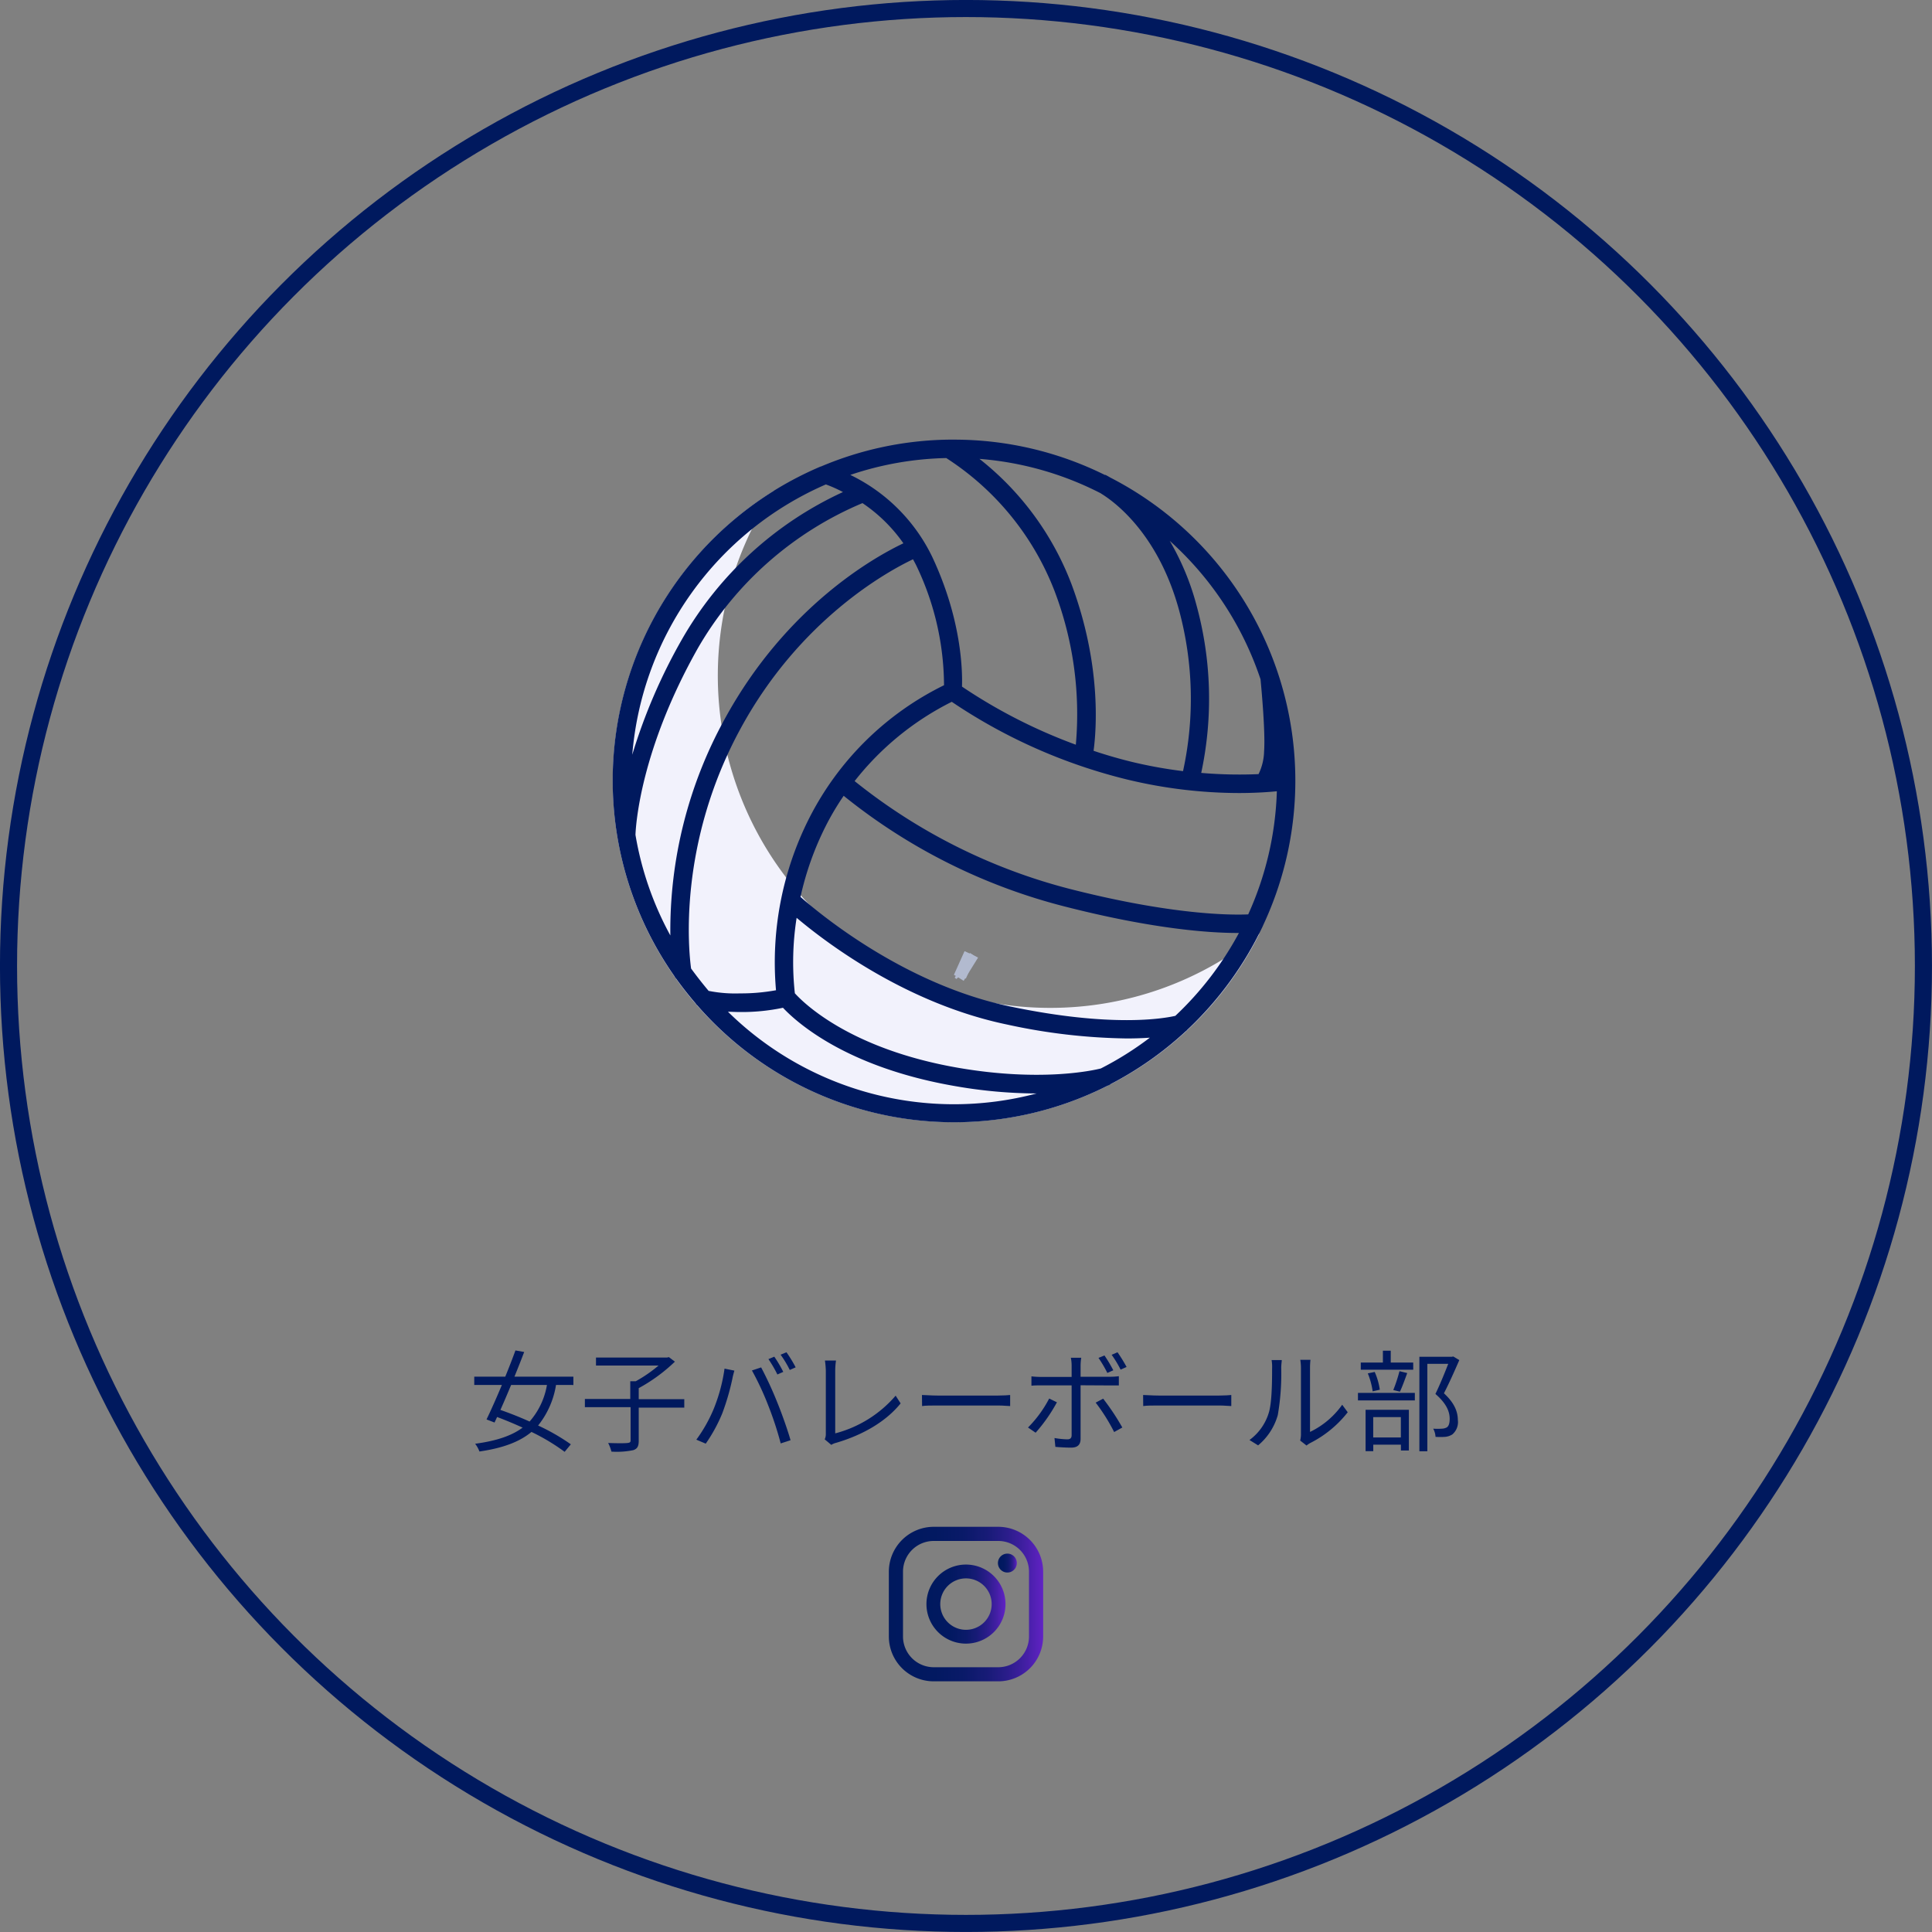 <svg xmlns="http://www.w3.org/2000/svg" xmlns:xlink="http://www.w3.org/1999/xlink" viewBox="0 0 349.45 349.45"><rect x="0" y="0" width="349.45" height="349.45" fill="#808080" stroke="none"/><defs><style>.cls-1{fill:none;stroke:#00195e;stroke-miterlimit:10;stroke-width:3.09px;}.cls-2{fill:#b2bacf;}.cls-3{fill:#00195e;}.cls-4{fill:url(#名称未設定グラデーション_2);}.cls-5{fill:url(#名称未設定グラデーション_2-2);}.cls-6{fill:url(#名称未設定グラデーション_2-3);}.cls-7{fill:#f2f2fc;}</style><linearGradient id="名称未設定グラデーション_2" x1="160.77" y1="290.14" x2="188.68" y2="290.14" gradientUnits="userSpaceOnUse"><stop offset="0" stop-color="#00195e"/><stop offset="0.3" stop-color="#021961"/><stop offset="0.49" stop-color="#0a1a69"/><stop offset="0.64" stop-color="#181b77"/><stop offset="0.77" stop-color="#2b1d8b"/><stop offset="0.89" stop-color="#441fa5"/><stop offset="1" stop-color="#6122c4"/></linearGradient><linearGradient id="名称未設定グラデーション_2-2" x1="167.58" y1="290.14" x2="181.87" y2="290.14" xlink:href="#名称未設定グラデーション_2"/><linearGradient id="名称未設定グラデーション_2-3" x1="180.51" y1="282.71" x2="183.92" y2="282.71" xlink:href="#名称未設定グラデーション_2"/></defs><title>アセット 2</title><g id="レイヤー_2" data-name="レイヤー 2"><g id="特別処理パーツ"><circle class="cls-1" cx="174.72" cy="174.72" r="173.18"/><path class="cls-2" d="M174.23,173.28c.11-.24.22-.51.33-.78.65.15,1.28.32,1.9.51L174.7,177q-.85-.36-1.71-.66C173.38,175.26,173.8,174.25,174.23,173.28Z"/><path class="cls-2" d="M172.54,176.32l1.92-4.28c.87.38,1.69.77,2.45,1.16l-2.61,4.21C173.75,177.05,173.16,176.68,172.54,176.32Z"/><path class="cls-2" d="M173,177.08l-.32-.25,2.77-4.46c.53.34,1,.65,1.36.92C175.64,174.46,174.34,175.75,173,177.08Z"/><path class="cls-3" d="M100.57,250.5a15.65,15.65,0,0,1-3.24,7.34,37.36,37.36,0,0,1,5.92,3.4l-1.12,1.36a36.92,36.92,0,0,0-6-3.6c-2.16,1.8-5.16,2.92-9.41,3.54a5.34,5.34,0,0,0-.78-1.4c3.85-.52,6.59-1.44,8.59-2.92-1.54-.7-3.12-1.36-4.62-1.92l-.46,1L88,256.74c.8-1.64,1.8-3.9,2.78-6.24h-5V249h5.61c.68-1.66,1.32-3.3,1.84-4.74l1.58.28c-.52,1.38-1.12,2.9-1.76,4.46h10.66v1.51Zm-8.12,0c-.66,1.58-1.32,3.14-1.94,4.52,1.68.58,3.5,1.3,5.28,2.1a13.4,13.4,0,0,0,3.14-6.62Z"/><path class="cls-3" d="M123.77,254.6h-8.24v6c0,1-.26,1.46-1,1.7a14.82,14.82,0,0,1-3.94.26A7,7,0,0,0,110,261c1.6.06,3.08.06,3.5,0s.56-.12.56-.48v-6h-8.27v-1.48H114v-3.21H115a25.45,25.45,0,0,0,4.12-2.84H107.8v-1.44h12.83l.36-.08,1.08.82a30.27,30.27,0,0,1-6.54,4.79v2h8.24Z"/><path class="cls-3" d="M131.05,247.55l1.78.36c-.12.44-.28,1-.36,1.46a44.15,44.15,0,0,1-1.82,6.25,28.49,28.49,0,0,1-3,5.5l-1.7-.72a26.8,26.8,0,0,0,3.09-5.44A30.65,30.65,0,0,0,131.05,247.55Zm5,.32,1.62-.54a64.92,64.92,0,0,1,2.92,6.33c.82,2,1.88,5,2.4,6.84l-1.78.58a59.93,59.93,0,0,0-2.26-6.88A51.33,51.33,0,0,0,136,247.87Zm5.64.26-1.08.48a22.86,22.86,0,0,0-1.62-2.78l1.06-.44A23.08,23.08,0,0,1,141.67,248.13Zm2.24-.82-1.08.48a19.05,19.05,0,0,0-1.66-2.76l1.06-.44A23.26,23.26,0,0,1,143.91,247.31Z"/><path class="cls-3" d="M149.17,260.34a2.2,2.2,0,0,0,.2-1V247.91a15.41,15.41,0,0,0-.16-1.82h2a12.93,12.93,0,0,0-.14,1.82v11.35A21.58,21.58,0,0,0,162,252.44l.9,1.4c-2.6,3.22-6.72,5.68-11.7,7.14a2.85,2.85,0,0,0-.84.36Z"/><path class="cls-3" d="M166.76,252.32c.6,0,1.67.1,2.79.1h11c1,0,1.72-.06,2.16-.1v2c-.4,0-1.24-.1-2.14-.1h-11c-1.1,0-2.17,0-2.79.1Z"/><path class="cls-3" d="M191.17,253.64a29.37,29.37,0,0,1-3.85,5.5l-1.38-.94a21.39,21.39,0,0,0,3.83-5.24Zm4.28-3.08v9.68c0,1.06-.52,1.6-1.72,1.6-.84,0-2-.06-2.84-.14l-.16-1.6a14.66,14.66,0,0,0,2.32.24c.54,0,.78-.24.78-.76v-9h-5.57c-.6,0-1.16,0-1.7.06v-1.69a15,15,0,0,0,1.7.1h5.57V247a7.25,7.25,0,0,0-.14-1.42h1.88a9.48,9.48,0,0,0-.12,1.44v2h5.28a11.46,11.46,0,0,0,1.64-.1v1.67c-.54,0-1.14,0-1.62,0Zm4.08,2.42A42.9,42.9,0,0,1,203,258.2l-1.48.82a33.23,33.23,0,0,0-3.34-5.32Zm.76-4.65a22,22,0,0,0-1.6-2.72l1.08-.44a27.09,27.09,0,0,1,1.6,2.68Zm2.4-.6a19.87,19.87,0,0,0-1.62-2.68l1.06-.46a27.33,27.33,0,0,1,1.64,2.66Z"/><path class="cls-3" d="M206.76,252.32c.6,0,1.67.1,2.79.1h11c1,0,1.72-.06,2.16-.1v2c-.4,0-1.24-.1-2.14-.1h-11c-1.1,0-2.17,0-2.79.1Z"/><path class="cls-3" d="M226,260.46a9.51,9.51,0,0,0,3.49-4.92c.58-1.84.6-5.82.6-8A7.37,7.37,0,0,0,230,246h1.84c0,.24-.1.84-.1,1.44a43.85,43.85,0,0,1-.62,8.51,11,11,0,0,1-3.56,5.48Zm9.17.1a4.76,4.76,0,0,0,.14-1.12v-12a9.78,9.78,0,0,0-.12-1.48h1.84a12.72,12.72,0,0,0-.08,1.48V259a15.17,15.17,0,0,0,5.82-4.92l1,1.36A20.12,20.12,0,0,1,237,261a4,4,0,0,0-.68.46Z"/><path class="cls-3" d="M245.62,251.94h10.29v1.36H245.62Zm10-4.19h-9.49v-1.3h4v-2.14h1.42v2.14h4.06ZM247,255h7.83v7.36h-1.44v-1.06h-5v1.18H247Zm1.28-3.34a13.42,13.42,0,0,0-.88-3.25l1.25-.26a11.91,11.91,0,0,1,.92,3.21Zm.1,4.66V260h5v-3.68Zm3.63-4.9a27.21,27.21,0,0,0,1.12-3.41l1.4.34c-.42,1.16-.9,2.49-1.32,3.37Zm11.94-5.41c-.82,1.88-1.84,4.19-2.78,6,2,1.84,2.5,3.42,2.52,4.84a2.92,2.92,0,0,1-1,2.6,2.87,2.87,0,0,1-1.3.44,12.34,12.34,0,0,1-1.74,0,3.46,3.46,0,0,0-.42-1.48,11,11,0,0,0,1.58,0,2,2,0,0,0,.86-.22c.42-.26.54-.86.54-1.58,0-1.26-.56-2.74-2.58-4.48.82-1.68,1.7-3.85,2.32-5.45h-3.78V262.5h-1.44V245.41h5.88l.24-.06Z"/><path class="cls-4" d="M180.56,304.11H168.89a8.12,8.12,0,0,1-8.12-8.11V284.28a8.13,8.13,0,0,1,8.12-8.12h11.67a8.13,8.13,0,0,1,8.12,8.12V296A8.12,8.12,0,0,1,180.56,304.11Zm-11.67-25.39a5.56,5.56,0,0,0-5.56,5.56V296a5.57,5.57,0,0,0,5.56,5.56h11.67a5.57,5.57,0,0,0,5.56-5.56V284.28a5.56,5.56,0,0,0-5.56-5.56Z"/><path class="cls-5" d="M174.72,297.29a7.15,7.15,0,1,1,7.15-7.15A7.15,7.15,0,0,1,174.72,297.29Zm0-11.8a4.65,4.65,0,1,0,4.65,4.65A4.65,4.65,0,0,0,174.72,285.49Z"/><path class="cls-6" d="M183.92,282.71a1.71,1.71,0,1,1-1.7-1.7A1.71,1.71,0,0,1,183.92,282.71Z"/><path class="cls-7" d="M189.9,182.3A60.09,60.09,0,0,1,140,88.77a61.75,61.75,0,1,0,87.81,80.08A59.88,59.88,0,0,1,189.9,182.3Z"/><path class="cls-3" d="M228.39,167.55a1.22,1.22,0,0,0,.07-.17,61.64,61.64,0,0,0-27.63-81c-.48-.28-.8-.45-.87-.48a.61.61,0,0,0-.13,0,61.32,61.32,0,0,0-27.29-6.38l-.76,0a1.48,1.48,0,0,0-.21,0,61.24,61.24,0,0,0-23.08,4.86h-.05A61.68,61.68,0,0,0,122,176.59a1.85,1.85,0,0,0,.33.46c1.09,1.53,2.26,3,3.49,4.44a1.43,1.43,0,0,0,.3.35,61.59,61.59,0,0,0,74.21,14.54h0a1.75,1.75,0,0,0,.59-.31,61.93,61.93,0,0,0,13.52-9.51,1.54,1.54,0,0,0,.32-.3A62.27,62.27,0,0,0,228.39,167.55Zm-29.28,25.71c-1.65.41-11,2.42-25.73-.11-19.65-3.39-28.08-11.79-29.61-13.49a51.53,51.53,0,0,1,.32-13.65c5.4,4.55,19.85,15.5,38,19.29a107.35,107.35,0,0,0,21.73,2.53c1.58,0,3-.06,4.16-.14A58.39,58.39,0,0,1,199.11,193.26Zm-70.91-14q-1.68-2-3.2-4.08c-.42-3.08-2.49-22.46,9-43.49,10.73-19.68,26.51-28.33,31.14-30.53.21.39.42.76.61,1.16a50.42,50.42,0,0,1,5,21.62A54,54,0,0,0,146.36,148a57.76,57.76,0,0,0-6,31.11,35.16,35.16,0,0,1-6.54.57A24.58,24.58,0,0,1,128.2,179.23Zm43-96.38a50,50,0,0,1,19.51,23.94,62.57,62.57,0,0,1,3.88,27.88A96.08,96.08,0,0,1,174,124.19c.1-2.92-.08-12.08-5.3-23.29a31.79,31.79,0,0,0-14.9-15A57.87,57.87,0,0,1,171.18,82.85Zm27.95,6.39c2.24,1.36,10.3,7.09,14.12,21.12a61.29,61.29,0,0,1,.71,29.09,83,83,0,0,1-9.28-1.68c-2.4-.59-4.7-1.26-6.9-2,.54-4,1.39-15.71-4-30.16A52.65,52.65,0,0,0,177.16,83,57.88,57.88,0,0,1,199.13,89.24Zm31.8,53.88a58.1,58.1,0,0,1-5.18,22.24c-3,.13-13.66.16-32.44-4.65a103.28,103.28,0,0,1-38.75-19.46,51.65,51.65,0,0,1,17.57-14.34A98.53,98.53,0,0,0,203.89,141a87,87,0,0,0,20.3,2.44C227.13,143.43,229.42,143.27,230.93,143.12ZM163.4,98.27c-5.38,2.56-21.25,11.49-32.33,31.8a79.25,79.25,0,0,0-9.82,39.13A57.88,57.88,0,0,1,114.94,151c.07-1.87.94-15.43,11.3-33.78A62.17,62.17,0,0,1,156,91,28.32,28.32,0,0,1,163.4,98.27Zm49.19,85.47c-2,.46-11.45,2.17-29.86-1.69-19.21-4-34.59-16.86-37.94-19.82a54.32,54.32,0,0,1,4.52-12.73,47.93,47.93,0,0,1,3.29-5.56,104.84,104.84,0,0,0,39.89,20c16.22,4.16,26.47,4.81,31.31,4.81h.29A58.78,58.78,0,0,1,212.59,183.74ZM228,122.87c.15,1.6.9,9.55.64,13.07a9.88,9.88,0,0,1-1,4.08,81.23,81.23,0,0,1-10.37-.22,64,64,0,0,0-.85-30.31,46.8,46.8,0,0,0-4.85-11.67A58.59,58.59,0,0,1,228,122.87ZM149.38,87.62A25.15,25.15,0,0,1,152.47,89a64.71,64.71,0,0,0-29.11,26.62,101,101,0,0,0-9,20.89A58.53,58.53,0,0,1,149.38,87.62ZM131.67,183c.65,0,1.36.05,2.16.05a36,36,0,0,0,7.79-.77c2.49,2.65,11.5,10.79,31.2,14.18a87.08,87.08,0,0,0,14.68,1.32A58.3,58.3,0,0,1,131.67,183Z"/></g></g></svg>